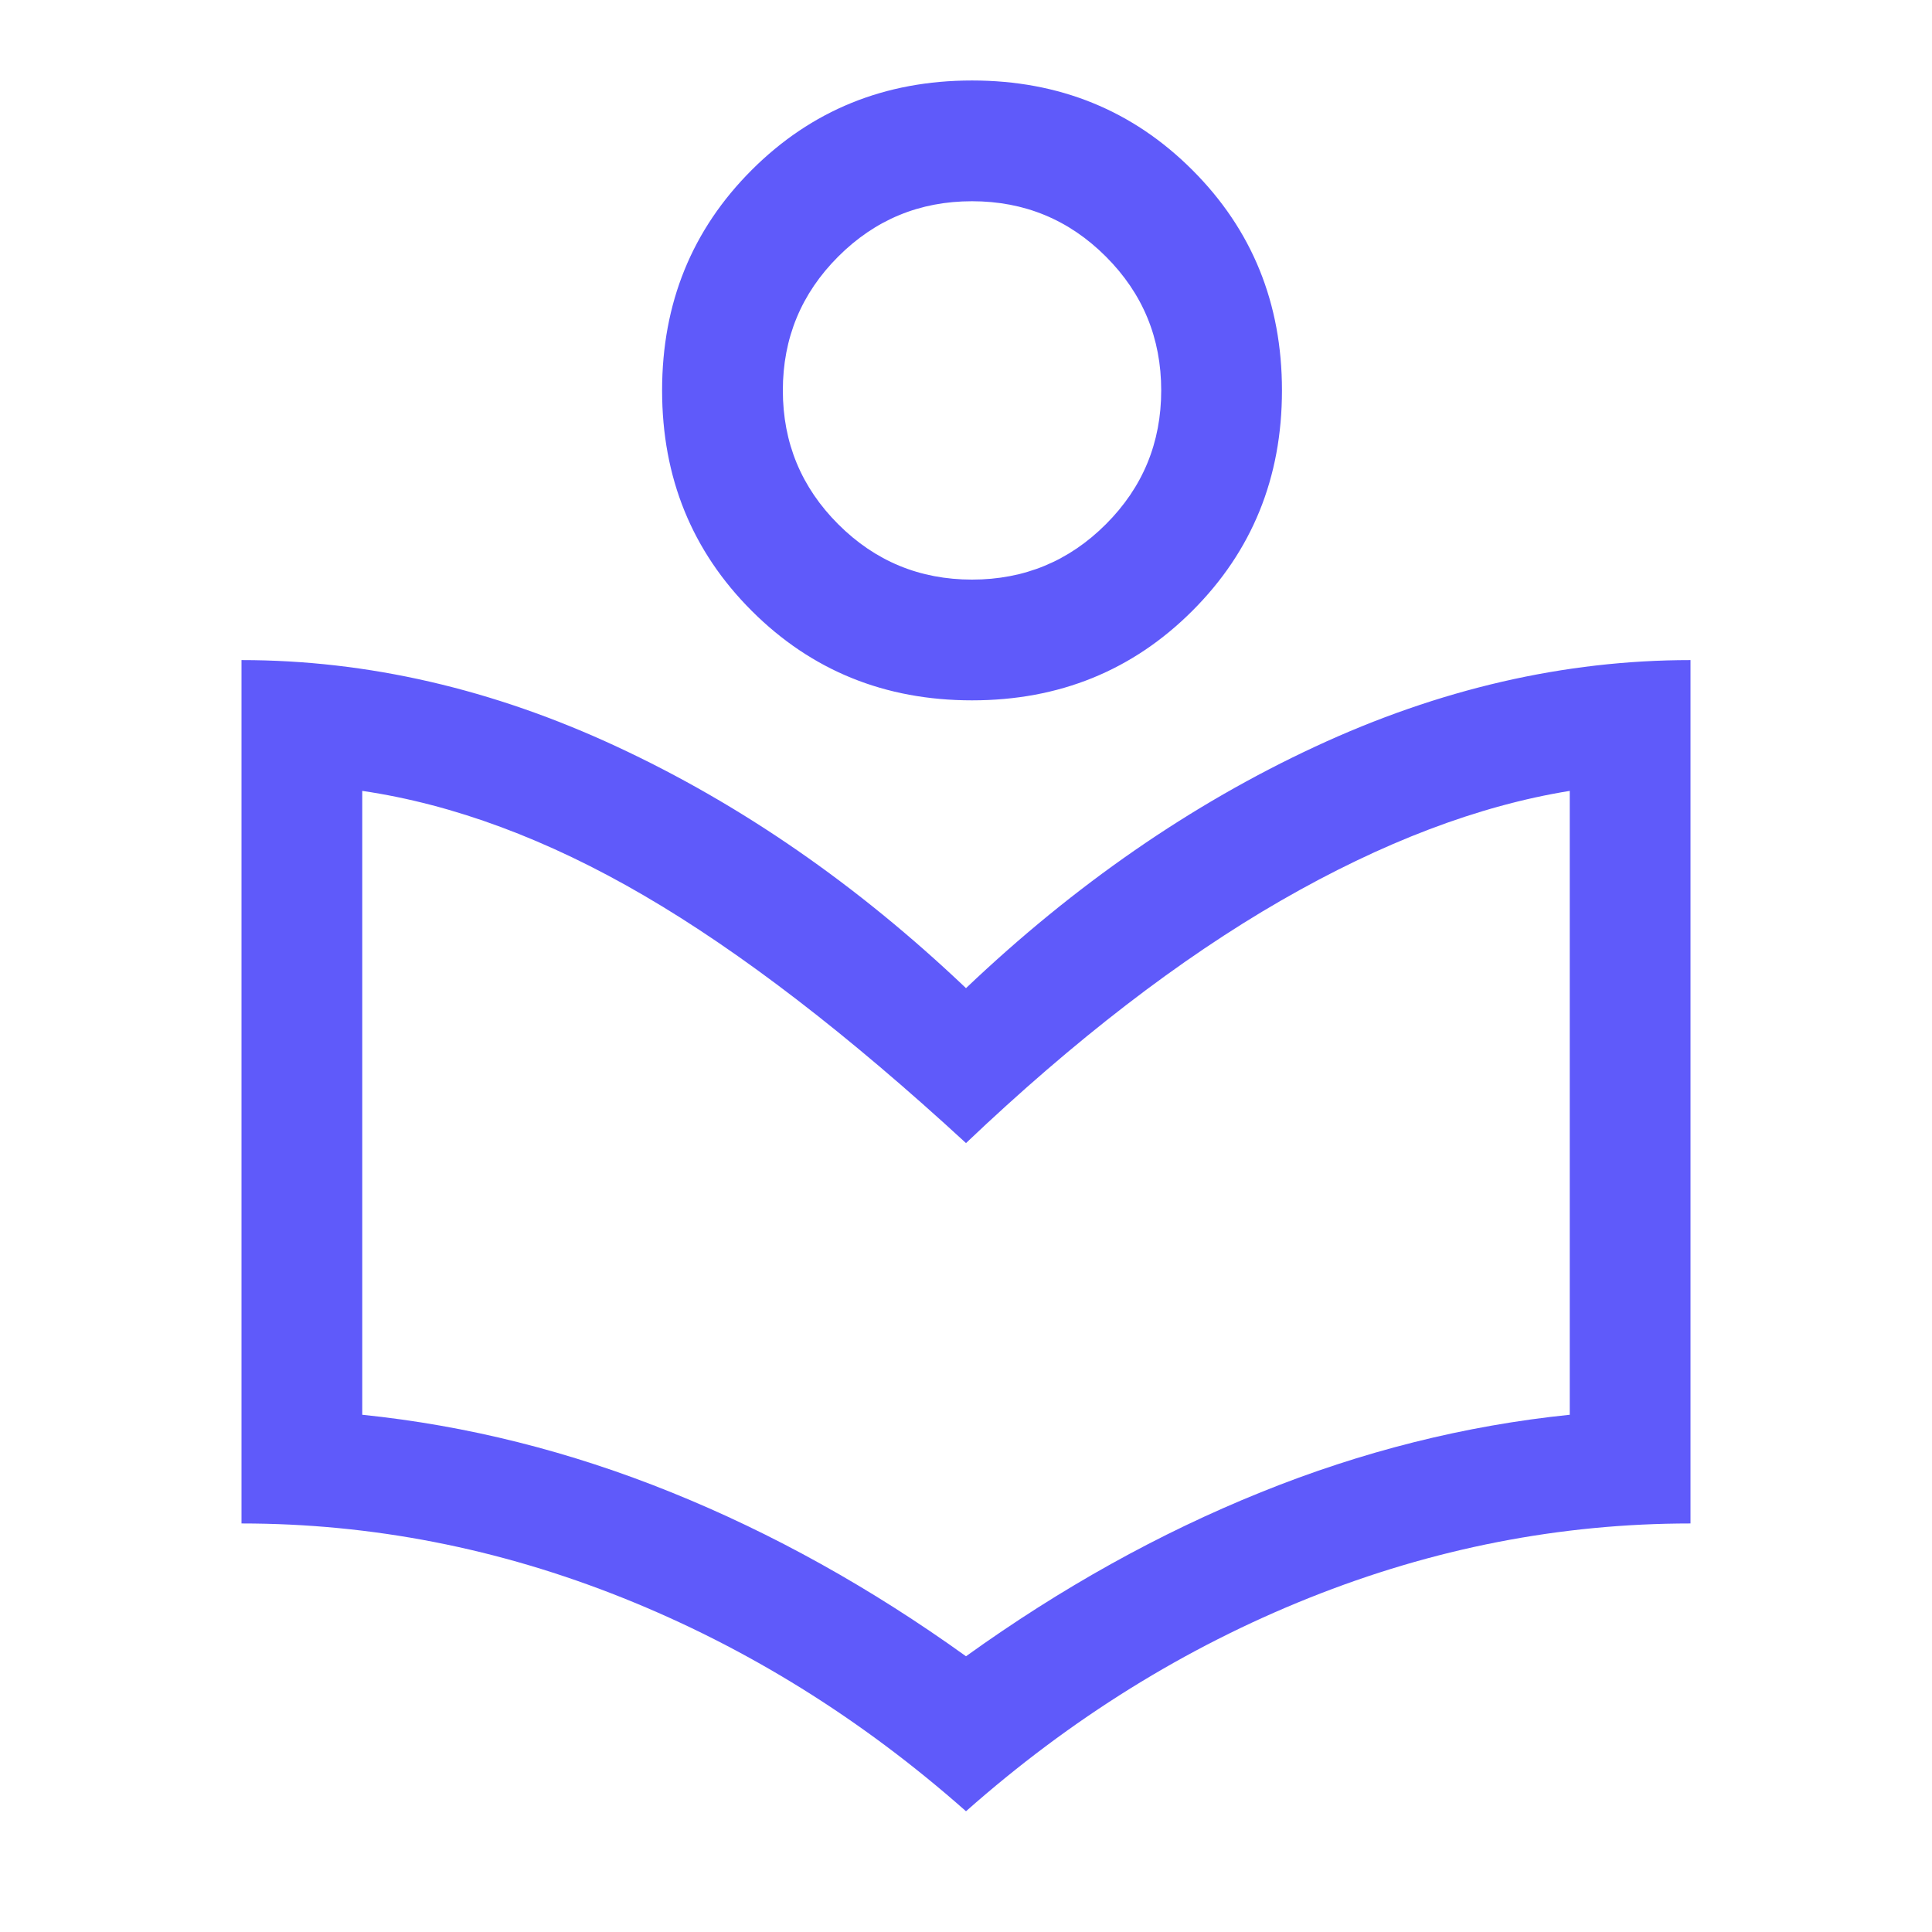 <?xml version="1.0" encoding="UTF-8"?>
<svg xmlns="http://www.w3.org/2000/svg" width="50" height="50" viewBox="0 0 50 50" fill="none">
  <path d="M25 46.875C22.292 44.479 19.332 42.639 16.12 41.354C12.908 40.069 9.618 39.427 6.25 39.427V17.083C9.514 17.083 12.752 17.829 15.963 19.323C19.175 20.816 22.188 22.899 25 25.573C27.812 22.899 30.825 20.816 34.036 19.323C37.248 17.829 40.486 17.083 43.75 17.083V39.427C40.382 39.427 37.092 40.069 33.88 41.354C30.668 42.639 27.708 44.479 25 46.875ZM25 42.864C27.465 41.093 30.009 39.678 32.63 38.62C35.252 37.56 37.917 36.892 40.625 36.614V20.468C38.264 20.85 35.773 21.797 33.151 23.307C30.53 24.817 27.812 26.91 25 29.583C21.944 26.77 19.167 24.635 16.667 23.177C14.167 21.718 11.736 20.816 9.375 20.468V36.614C12.083 36.892 14.748 37.56 17.37 38.62C19.991 39.678 22.535 41.093 25 42.864ZM25.156 18.125C22.899 18.125 20.998 17.352 19.453 15.807C17.908 14.262 17.135 12.361 17.135 10.104C17.135 7.847 17.908 5.946 19.453 4.401C20.998 2.856 22.899 2.083 25.156 2.083C27.413 2.083 29.314 2.856 30.859 4.401C32.405 5.946 33.177 7.847 33.177 10.104C33.177 12.361 32.405 14.262 30.859 15.807C29.314 17.352 27.413 18.125 25.156 18.125ZM25.156 15C26.51 15 27.665 14.522 28.62 13.567C29.575 12.613 30.052 11.458 30.052 10.104C30.052 8.75 29.575 7.595 28.62 6.64C27.665 5.685 26.51 5.208 25.156 5.208C23.802 5.208 22.648 5.685 21.693 6.64C20.738 7.595 20.26 8.75 20.26 10.104C20.26 11.458 20.738 12.613 21.693 13.567C22.648 14.522 23.802 15 25.156 15Z" fill="#5F5AFA"></path>
</svg>
